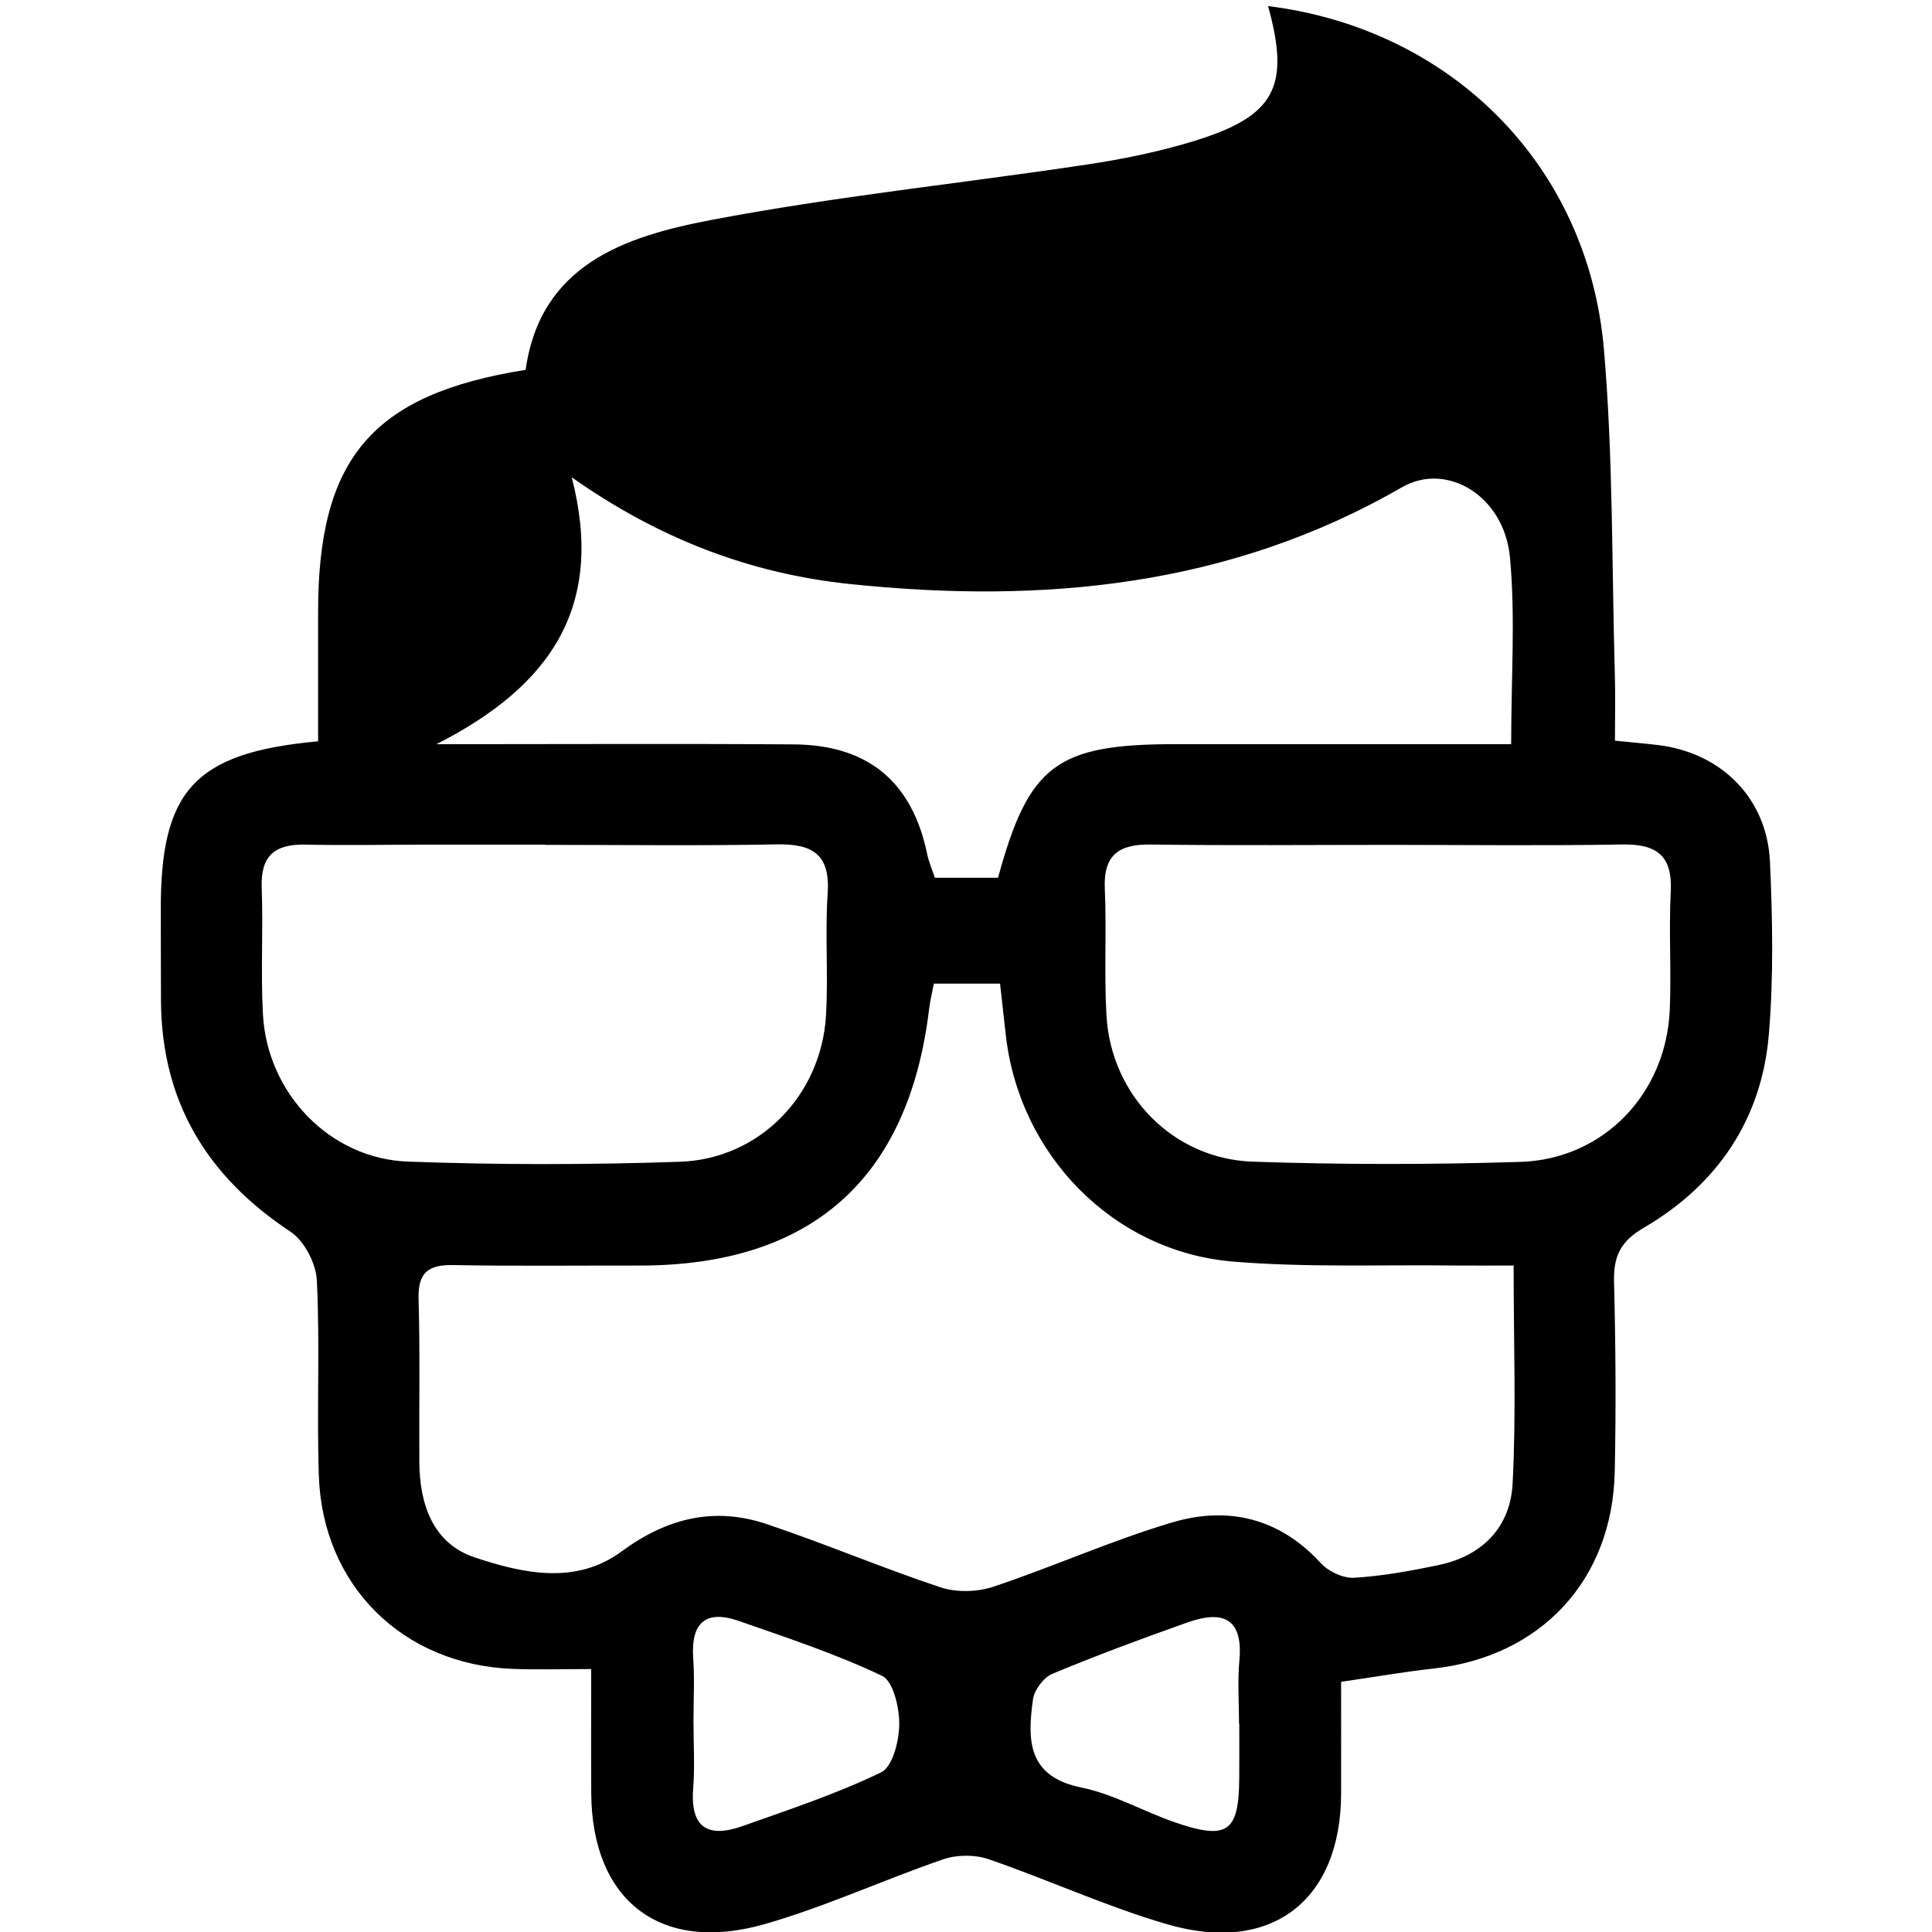 <!-- Generated by IcoMoon.io -->
<svg version="1.1" xmlns="http://www.w3.org/2000/svg" width="1024" height="1024" viewBox="0 0 1024 1024">
<title></title>
<g id="icomoon-ignore">
</g>
<path d="M672.102 3.226c96.947 12.032 169.549 84.224 177.997 181.786 4.941 57.344 4.147 115.2 5.811 172.8 0.307 11.085 0.051 22.17 0.051 34.765 8.934 0.896 15.846 1.485 22.733 2.304 33.51 4.019 57.882 28.083 59.418 61.85 1.382 30.387 1.946 61.030-0.563 91.29-3.738 45.312-27.341 79.949-66.381 102.758-12.339 7.194-16.026 15.181-15.693 28.518 0.845 33.664 1.101 67.354 0.358 100.992-1.28 57.37-39.322 97.894-96.179 104.090-15.053 1.664-30.003 4.275-48.845 7.014 0 19.968 0.051 39.654 0 59.366-0.154 56.602-37.018 85.248-92.262 69.12-32.154-9.37-62.899-23.578-94.643-34.483-7.219-2.483-16.717-2.406-23.962 0.077-31.744 10.88-62.49 25.165-94.669 34.355-55.373 15.846-91.571-12.57-91.904-69.427-0.128-20.736-0.026-41.472-0.026-65.766-14.797 0-28.109 0.41-41.395-0.077-58.394-2.15-101.043-44.109-102.963-102.554-1.152-34.432 0.64-68.966-1.050-103.373-0.435-8.986-6.656-20.966-14.003-25.83-44.186-29.21-68.25-68.787-68.608-122.163-0.102-16.026-0.051-32.051-0.102-48.077-0.205-63.565 17.766-83.635 83.379-89.651 0-22.554 0.026-45.517 0-68.506-0.026-81.485 28.646-115.43 110.003-128.384 7.808-55.731 52.608-70.682 97.869-79.334 65.971-12.595 133.043-19.482 199.526-29.466 18.944-2.842 37.914-6.707 56.192-12.262 43.648-13.261 51.789-28.8 39.91-71.731zM494.95 521.344c-1.024 5.453-1.997 9.267-2.458 13.133-10.829 90.522-62.618 136.422-153.83 136.294-32.845-0.051-65.69 0.358-98.509-0.256-13.261-0.256-18.688 4.096-18.304 17.92 0.819 28.826 0.23 57.677 0.41 86.528 0.128 22.451 7.245 43.136 29.389 50.509 25.446 8.474 53.555 14.72 77.798-3.174 23.885-17.587 48.947-23.859 76.698-14.566 31.053 10.394 61.286 23.27 92.365 33.587 8.448 2.79 19.456 2.509 27.955-0.307 31.821-10.624 62.618-24.525 94.746-34.074 29.517-8.781 56.858-2.458 78.822 21.555 4.070 4.454 11.878 8.090 17.715 7.757 15.104-0.922 30.182-3.661 45.030-6.81 23.066-4.864 37.734-20.198 38.938-43.034 1.946-37.325 0.538-74.829 0.538-115.661-12.339 0-21.683 0.102-31.002 0-39.219-0.486-78.618 1.152-117.632-2.074-63.821-5.274-113.741-56.934-120.602-120.73-0.922-8.55-1.894-17.126-2.97-26.598-12.186 0-22.4 0-35.098 0zM800.947 394.419c0-35.405 2.304-67.456-0.64-99.021-3.072-32.742-33.613-50.765-57.216-37.146-91.366 52.71-190.515 62.003-292.787 51.277-52.352-5.478-100.736-23.757-147.277-56.55 17.562 67.942-10.445 110.336-71.731 141.466 68.122 0 128.87-0.333 189.594 0.102 39.424 0.307 62.669 20.070 70.554 58.189 0.922 4.454 2.816 8.73 4.070 12.493 12.237 0 23.066 0 33.459 0 16.333-59.853 31.053-70.784 93.952-70.81 58.394-0.026 116.787 0 178.022 0zM289.050 447.795c0-0.051 0-0.102 0-0.128-20.813 0-41.651-0.026-62.464 0-21.632 0.026-43.264 0.461-64.87 0-16.026-0.333-23.629 5.914-23.014 22.707 0.845 22.4-0.563 44.902 0.666 67.251 2.253 41.805 35.43 76.57 76.954 78.054 48 1.741 96.128 1.715 144.128 0.077 42.138-1.459 74.854-35.277 77.338-77.466 1.28-21.555-0.563-43.29 0.896-64.819 1.408-20.864-8.192-26.291-27.085-25.933-40.832 0.794-81.69 0.256-122.547 0.256zM737.331 447.795c-42.445 0-84.915 0.41-127.334-0.179-17.024-0.256-25.267 5.53-24.422 23.629 0.998 22.374-0.435 44.877 0.896 67.226 2.483 42.086 35.354 75.802 77.491 77.235 47.206 1.613 94.515 1.587 141.722 0.128 44.237-1.331 77.466-36.173 79.334-80.742 0.87-20.787-0.563-41.677 0.512-62.464 0.998-19.149-7.475-25.37-25.677-25.037-40.832 0.717-81.69 0.23-122.522 0.205zM367.565 912.282c0 11.981 0.742 24.013-0.179 35.917-1.587 20.89 8.269 26.010 26.112 19.686 24.806-8.806 49.92-17.101 73.498-28.493 6.118-2.944 9.549-16.64 9.626-25.446 0.077-8.858-3.149-22.861-9.139-25.728-24.371-11.597-50.253-20.147-75.827-29.056-17.664-6.17-25.523 0.947-24.243 19.61 0.768 11.11 0.154 22.323 0.154 33.51zM656.845 913.613c-0.051 0-0.102 0-0.128 0 0-11.187-0.845-22.426 0.179-33.536 2.099-22.835-9.242-26.65-27.597-20.122-24.038 8.525-47.974 17.382-71.501 27.187-4.634 1.946-9.6 8.525-10.291 13.568-2.995 21.35-3.072 40.909 25.651 46.72 16.947 3.43 32.691 12.595 49.254 18.33 28.16 9.754 34.253 5.402 34.406-23.398 0.077-9.574 0.026-19.174 0.026-28.749z"></path>
</svg>
